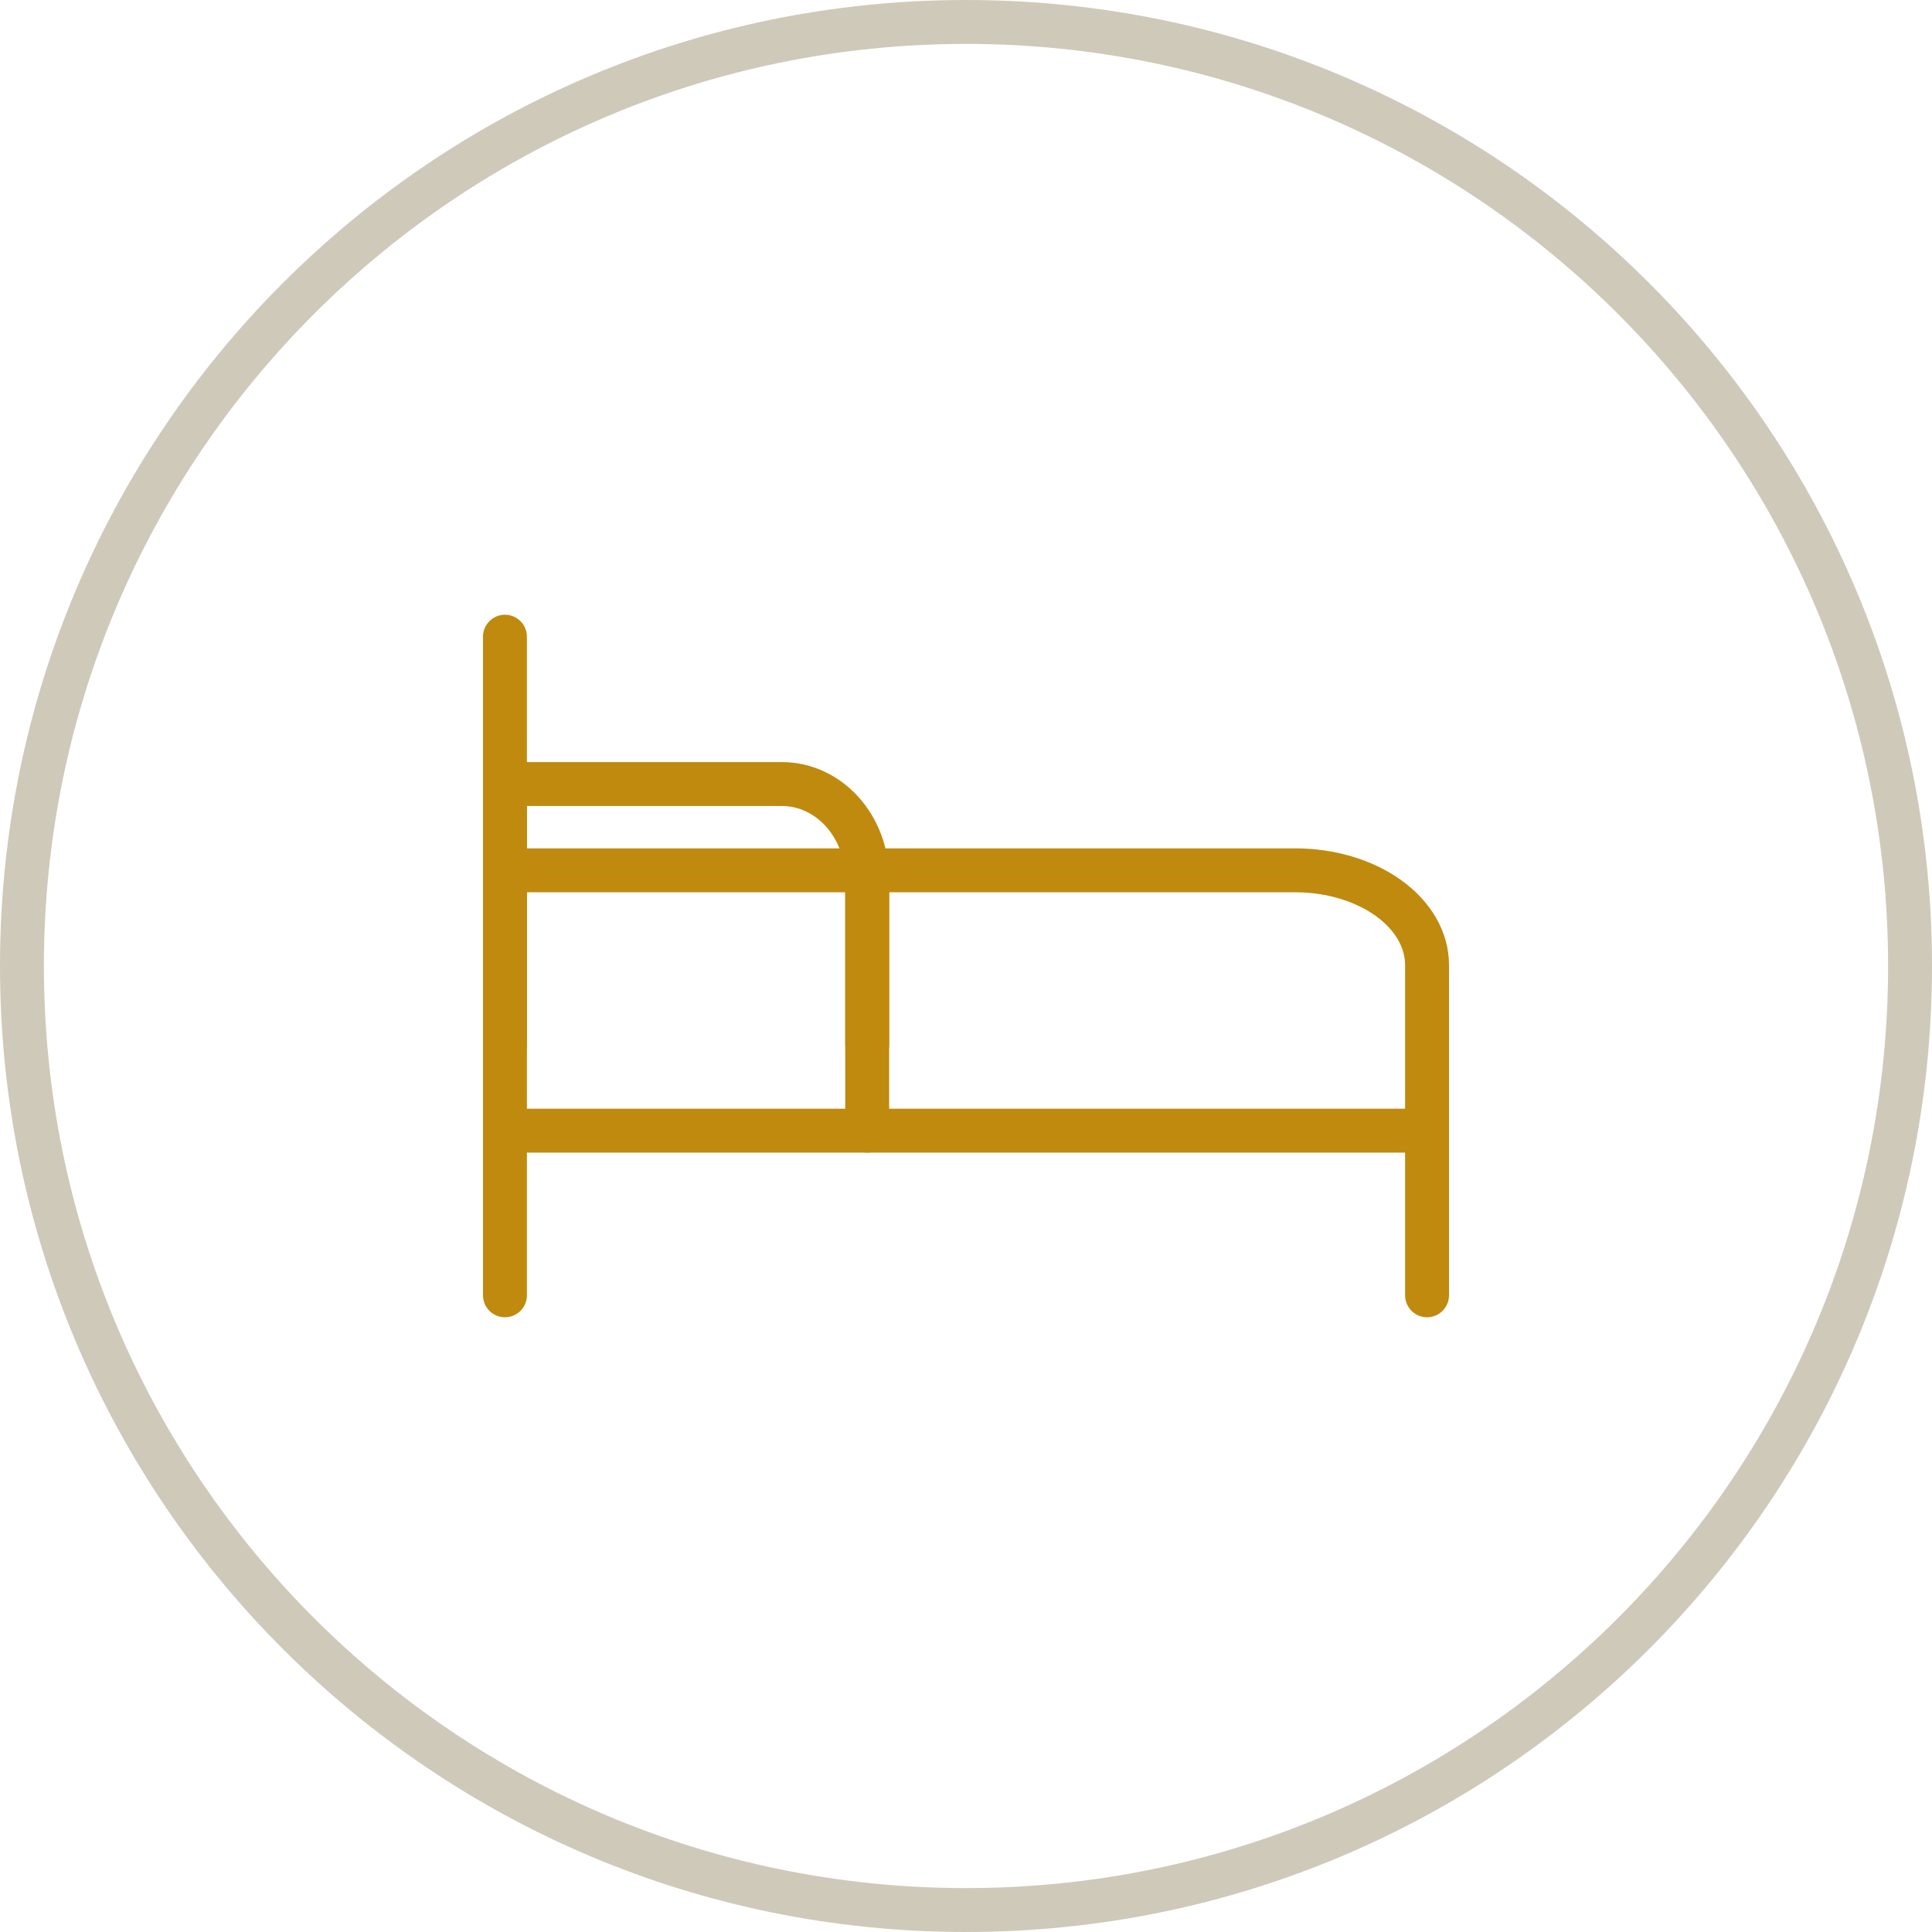 <?xml version="1.0" encoding="UTF-8"?>
<svg xmlns="http://www.w3.org/2000/svg" width="44" height="44" viewBox="0 0 44 44" fill="none">
  <g clip-path="url(#clip0_212_3308)">
    <path fill-rule="evenodd" clip-rule="evenodd" d="M22 43C33.598 43 43 33.598 43 22C43 10.402 33.598 1 22 1C10.402 1 1 10.402 1 22C1 33.598 10.402 43 22 43ZM22 44C34.15 44 44 34.15 44 22C44 9.85 34.15 0 22 0C9.85 0 0 9.85 0 22C0 34.15 9.85 44 22 44Z" fill="#CFC9BA"></path>
    <g clip-path="url(#clip1_212_3308)">
      <path fill-rule="evenodd" clip-rule="evenodd" d="M19.25 19.821C19.25 19.545 19.474 19.321 19.75 19.321H29.5C30.384 19.321 31.253 19.572 31.913 20.046C32.575 20.522 33 21.209 33 21.977V25.75C33 26.026 32.776 26.25 32.5 26.25C32.224 26.25 32 26.026 32 25.75V21.977C32 21.601 31.793 21.191 31.329 20.858C30.864 20.524 30.207 20.321 29.5 20.321H20.25V25.75C20.25 26.026 20.026 26.25 19.75 26.25C19.474 26.25 19.25 26.026 19.25 25.75V19.821Z" fill="#BF8A0E"></path>
      <path fill-rule="evenodd" clip-rule="evenodd" d="M11 17.856C11 17.58 11.224 17.356 11.5 17.356H17.809C18.474 17.356 19.1 17.65 19.553 18.153C20.004 18.654 20.25 19.324 20.25 20.012V23.785C20.25 24.061 20.026 24.285 19.75 24.285C19.474 24.285 19.25 24.061 19.25 23.785V20.012C19.25 19.557 19.087 19.13 18.81 18.822C18.535 18.517 18.173 18.356 17.809 18.356H12V23.785C12 24.061 11.776 24.285 11.5 24.285C11.224 24.285 11 24.061 11 23.785V17.856Z" fill="#BF8A0E"></path>
      <path fill-rule="evenodd" clip-rule="evenodd" d="M11.5 14C11.776 14 12 14.224 12 14.5V29.5C12 29.776 11.776 30 11.5 30C11.224 30 11 29.776 11 29.5V14.5C11 14.224 11.224 14 11.5 14Z" fill="#BF8A0E"></path>
      <path fill-rule="evenodd" clip-rule="evenodd" d="M11 25.75C11 25.474 11.224 25.25 11.5 25.25H32.5C32.776 25.25 33 25.474 33 25.75V29.5C33 29.776 32.776 30 32.5 30C32.224 30 32 29.776 32 29.5V26.25H11.5C11.224 26.25 11 26.026 11 25.75Z" fill="#BF8A0E"></path>
      <path fill-rule="evenodd" clip-rule="evenodd" d="M11 19.821C11 19.545 11.224 19.321 11.5 19.321H19.75C20.026 19.321 20.25 19.545 20.25 19.821C20.25 20.097 20.026 20.321 19.75 20.321H11.5C11.224 20.321 11 20.097 11 19.821Z" fill="#BF8A0E"></path>
    </g>
  </g>
  <defs>
    <clipPath id="clip0_212_3308">
      <rect width="44" height="44" fill="white"></rect>
    </clipPath>
    <clipPath id="clip1_212_3308">
      <rect width="24" height="24" fill="white" transform="translate(10 10)"></rect>
    </clipPath>
  </defs>
</svg>
